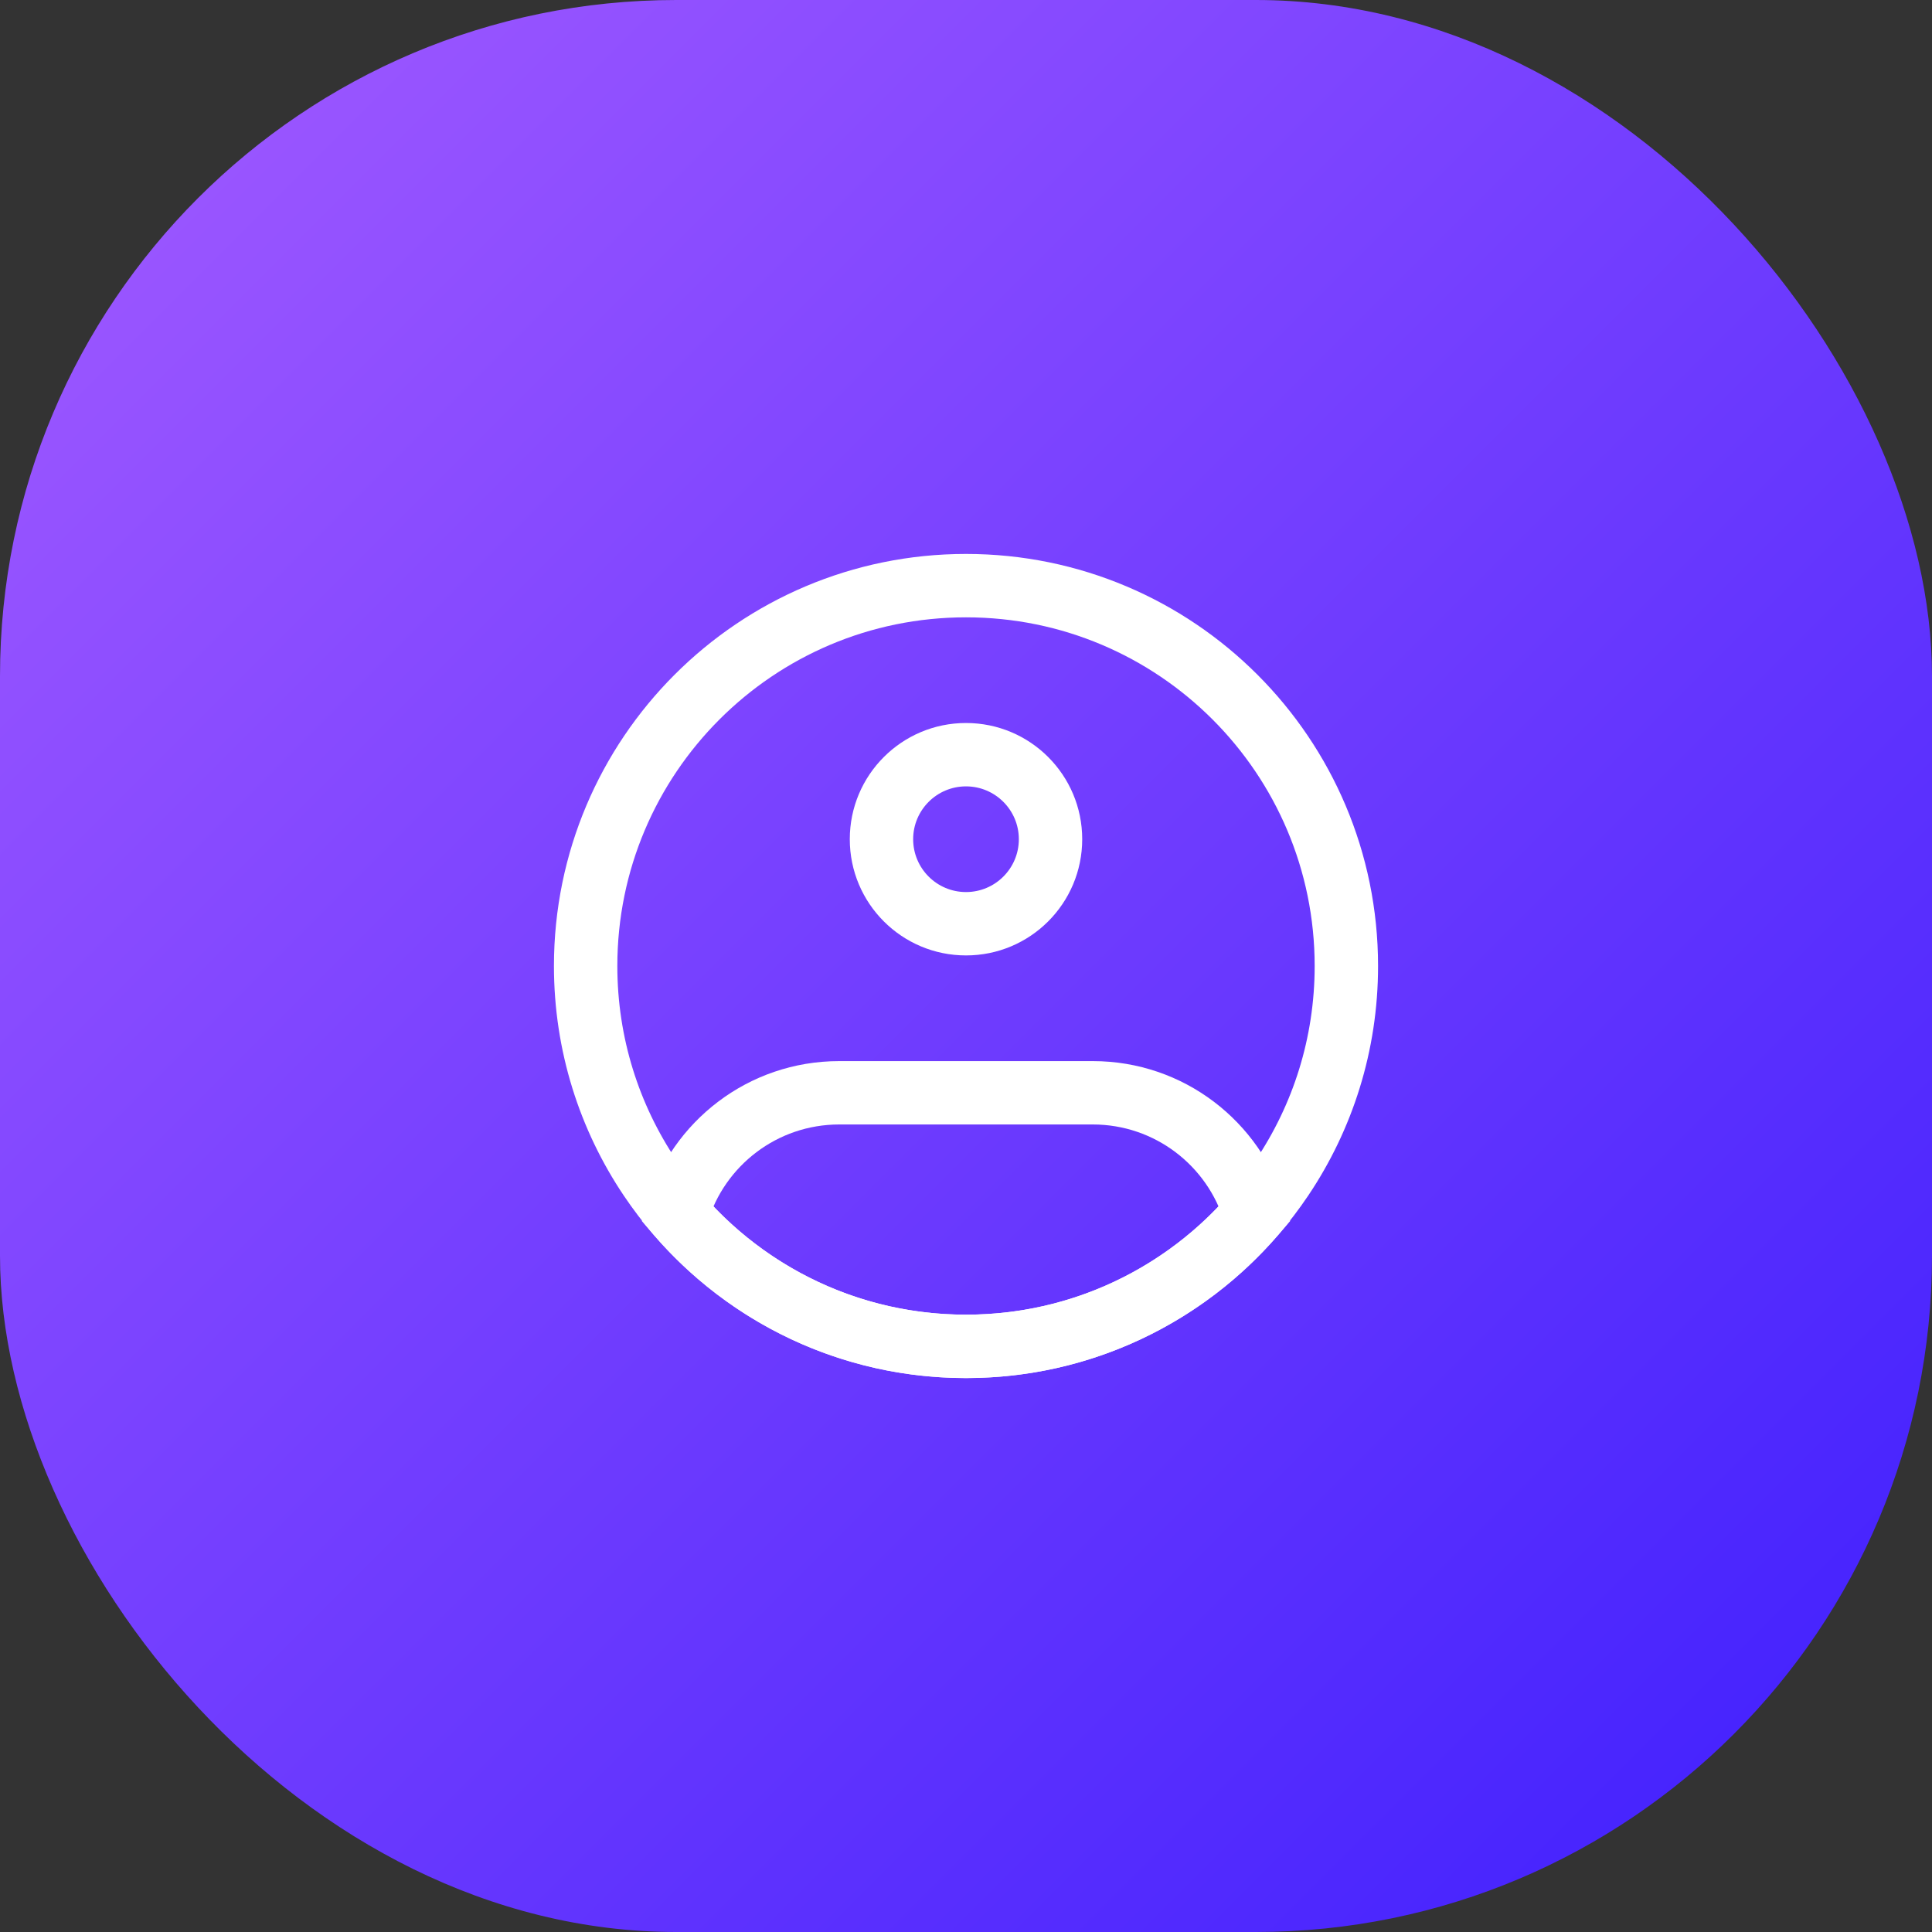 <svg width="80" height="80" viewBox="0 0 80 80" fill="none" xmlns="http://www.w3.org/2000/svg">
<rect x="0" y="0" width="80" height="80" fill="#333333" stroke="none"/>
<rect width="80" height="80" rx="28" fill="url(#paint0_linear_700_17512)"/>
<g clip-path="url(#clip0_700_17512)">
<path d="M55.75 40C55.75 43.25 54.766 46.269 53.079 48.778C50.252 52.983 45.449 55.75 40 55.75C34.551 55.75 29.748 52.983 26.921 48.778C25.234 46.269 24.25 43.25 24.25 40C24.25 31.302 31.302 24.25 40 24.25C48.699 24.25 55.75 31.302 55.75 40Z" stroke="white" stroke-width="2.625"/>
<path d="M42.188 34.75C42.188 35.958 41.208 36.938 40 36.938V39.562C42.658 39.562 44.812 37.408 44.812 34.75H42.188ZM40 36.938C38.792 36.938 37.812 35.958 37.812 34.75H35.188C35.188 37.408 37.342 39.562 40 39.562V36.938ZM37.812 34.75C37.812 33.542 38.792 32.562 40 32.562V29.938C37.342 29.938 35.188 32.092 35.188 34.75H37.812ZM40 32.562C41.208 32.562 42.188 33.542 42.188 34.75H44.812C44.812 32.092 42.658 29.938 40 29.938V32.562Z" fill="white"/>
<path d="M28.04 50.249L26.782 49.874L26.578 50.56L27.044 51.103L28.04 50.249ZM51.959 50.249L52.956 51.103L53.422 50.56L53.217 49.874L51.959 50.249ZM34.75 46.562H45.25V43.938H34.75V46.562ZM34.75 43.938C30.983 43.938 27.804 46.442 26.782 49.874L29.298 50.623C29.998 48.274 32.176 46.562 34.75 46.562V43.938ZM40 54.438C35.614 54.438 31.686 52.484 29.036 49.394L27.044 51.103C30.171 54.749 34.816 57.063 40 57.063V54.438ZM45.25 46.562C47.824 46.562 50.002 48.274 50.702 50.623L53.217 49.874C52.195 46.442 49.017 43.938 45.25 43.938V46.562ZM50.963 49.394C48.313 52.484 44.386 54.438 40 54.438V57.063C45.184 57.063 49.828 54.749 52.956 51.103L50.963 49.394Z" fill="white"/>
</g>
<defs>
<linearGradient id="paint0_linear_700_17512" x1="0" y1="0" x2="80" y2="80" gradientUnits="userSpaceOnUse">
<stop stop-color="#A35BFF"/>
<stop offset="1" stop-color="#3D1EFE"/>
</linearGradient>
<clipPath id="clip0_700_17512">
<rect width="42" height="42" fill="white" transform="translate(19 19)"/>
</clipPath>
</defs>
</svg>
